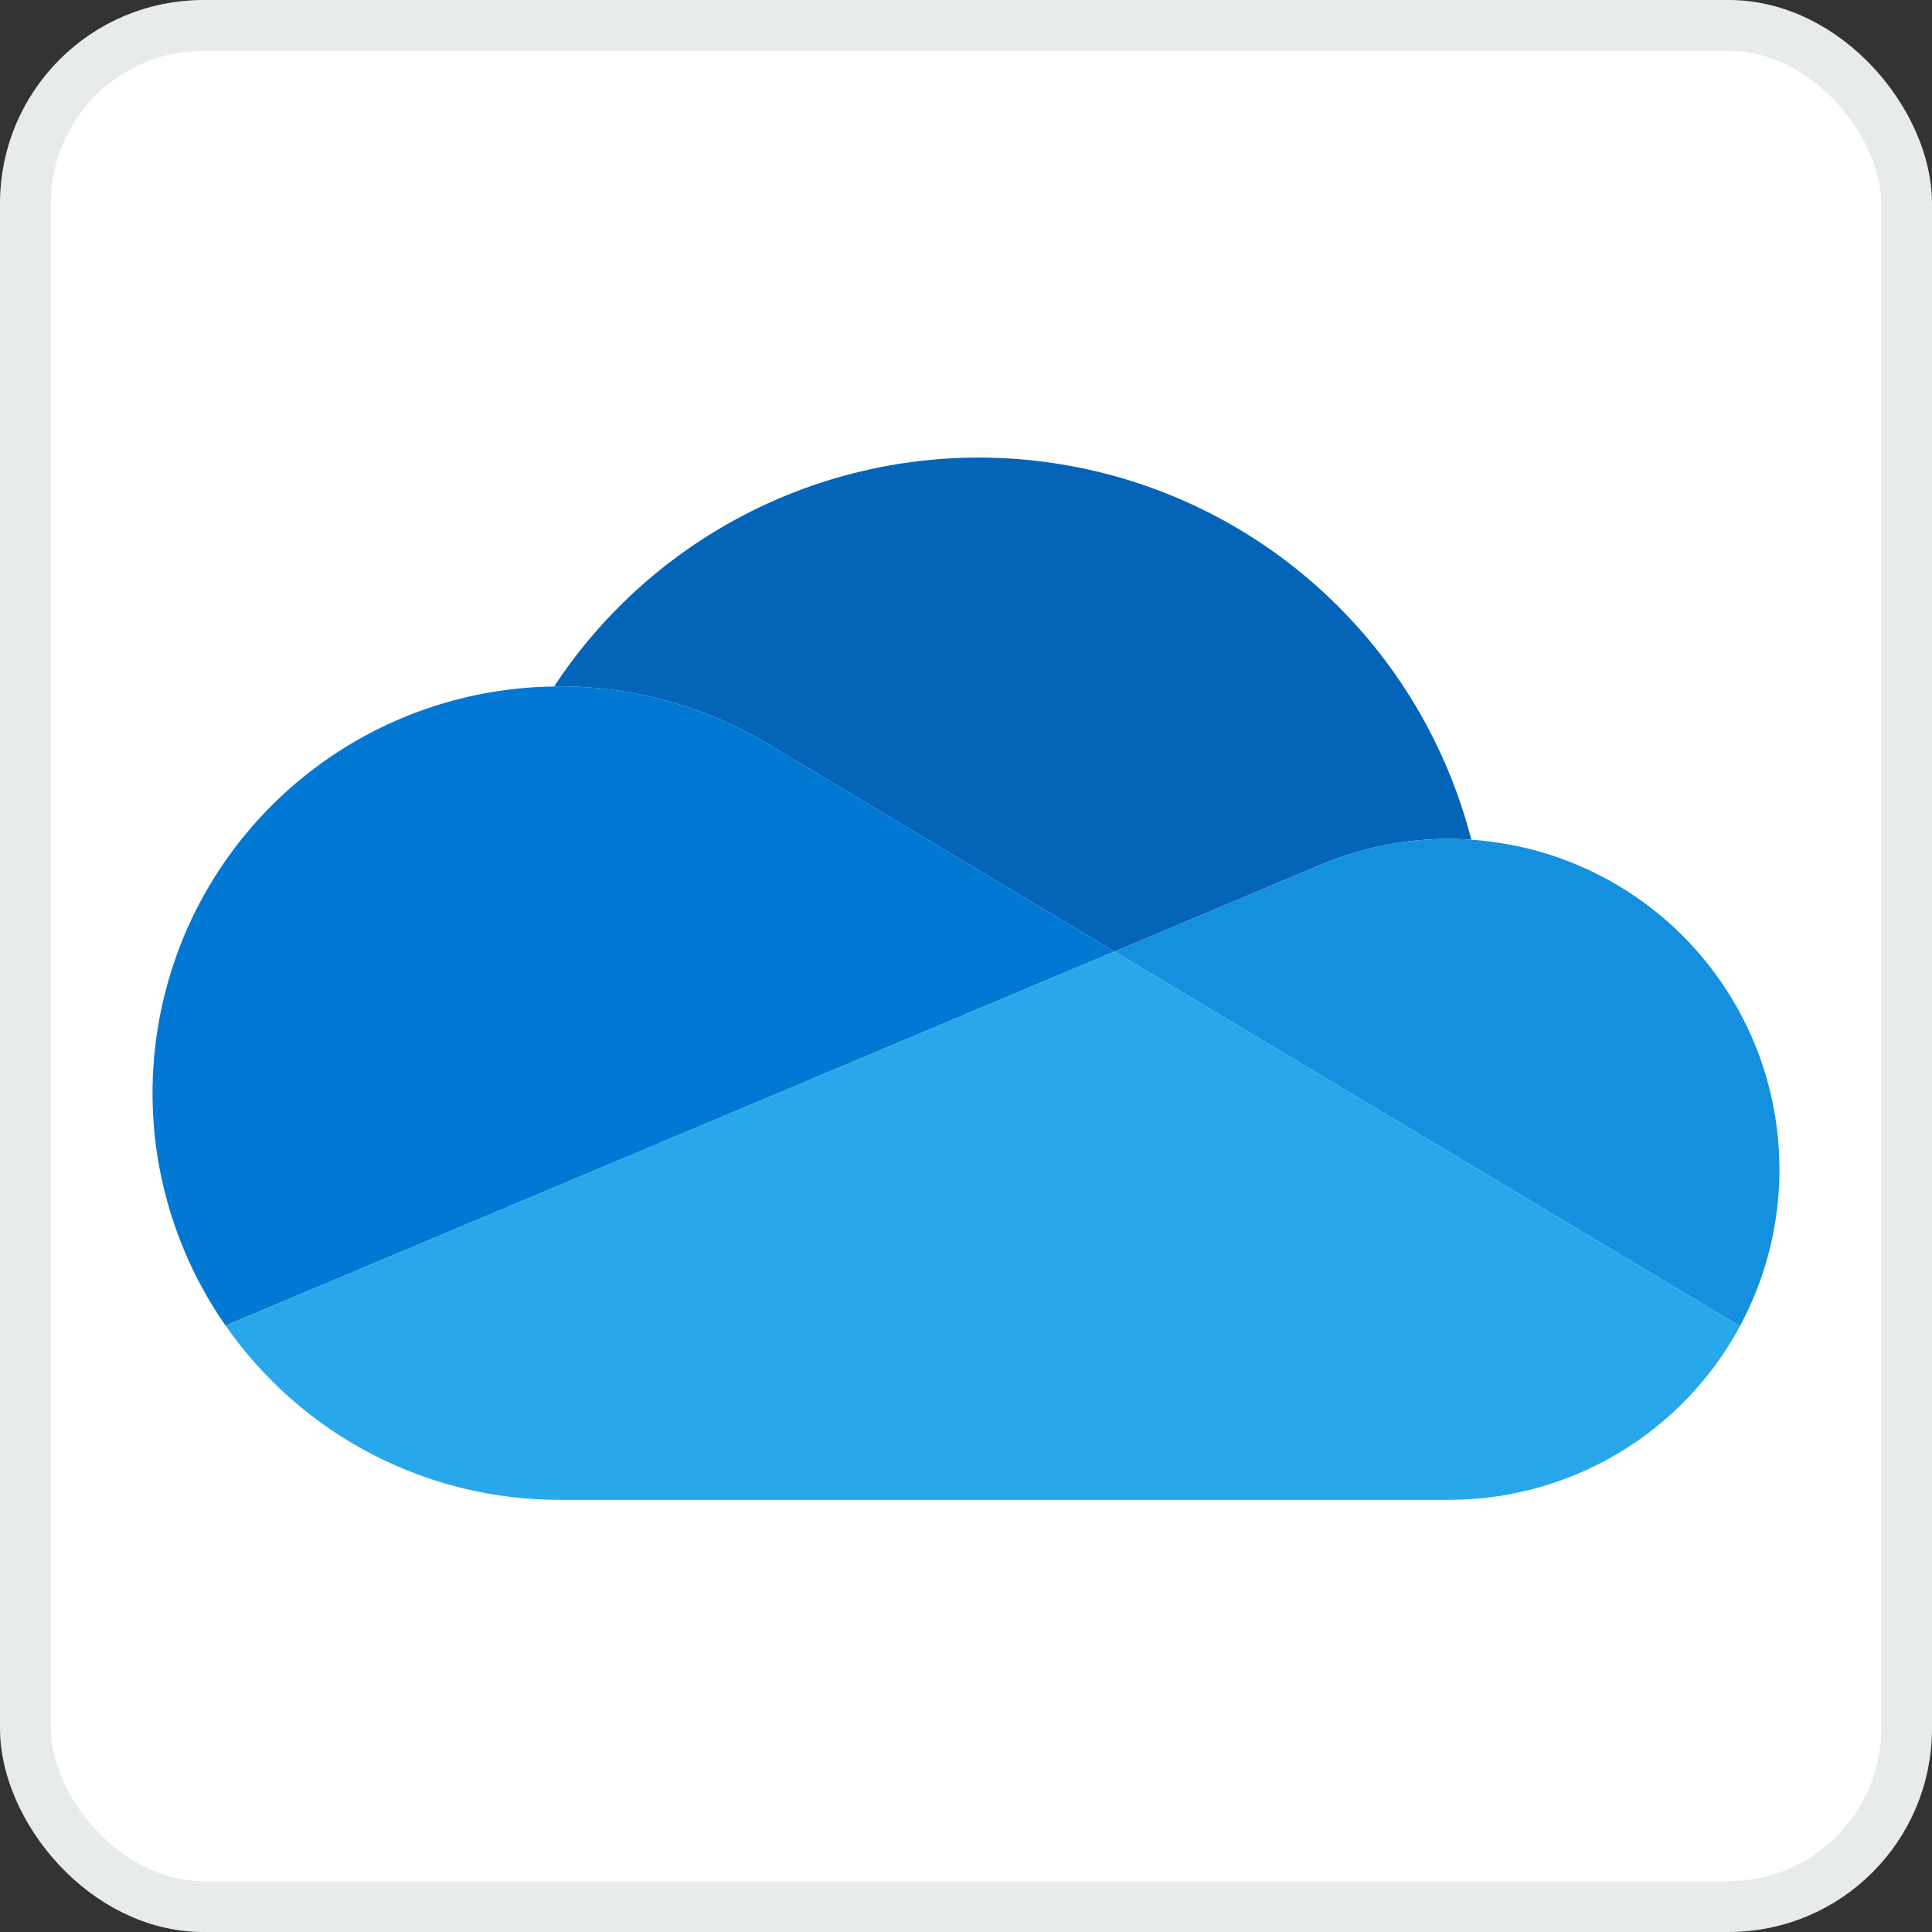 <svg width="38" height="38" viewBox="0 0 38 38" fill="none" xmlns="http://www.w3.org/2000/svg">
<rect x="0" y="0" width="38" height="38" fill="#333333" stroke="none"/>
<g id="Integrations">
<rect id="Rectangle 411" x="0.5" y="0.5" width="37" height="37" rx="3.5" fill="white" stroke="#E8EBEC"/>
<path id="Vector" d="M15.202 14.693L15.202 14.692L21.92 18.716L25.923 17.031C26.736 16.679 27.613 16.499 28.5 16.5C28.647 16.5 28.793 16.507 28.939 16.516C28.457 14.64 27.441 12.943 26.014 11.633C24.587 10.323 22.81 9.456 20.899 9.137C18.988 8.817 17.026 9.06 15.25 9.835C13.475 10.61 11.963 11.884 10.898 13.503C10.932 13.502 10.965 13.5 11 13.5C12.484 13.498 13.94 13.911 15.202 14.693Z" fill="#0364B8"/>
<path id="Vector_2" d="M15.203 14.692L15.202 14.693C13.94 13.911 12.485 13.498 11 13.5C10.966 13.5 10.932 13.502 10.898 13.503C9.445 13.521 8.024 13.934 6.788 14.699C5.553 15.464 4.549 16.551 3.884 17.843C3.22 19.136 2.921 20.585 3.018 22.035C3.115 23.485 3.606 24.881 4.437 26.073L10.361 23.58L12.995 22.472L18.858 20.004L21.92 18.716L15.203 14.692Z" fill="#0078D4"/>
<path id="Vector_3" d="M28.938 16.516C28.793 16.507 28.647 16.5 28.5 16.5C27.613 16.499 26.736 16.68 25.923 17.032L21.92 18.716L23.081 19.411L26.886 21.69L28.546 22.684L34.222 26.084C34.738 25.127 35.005 24.055 34.999 22.968C34.994 21.88 34.715 20.811 34.19 19.86C33.664 18.907 32.908 18.102 31.99 17.518C31.073 16.934 30.023 16.59 28.938 16.516Z" fill="#1490DF"/>
<path id="Vector_4" d="M28.546 22.685L26.886 21.69L23.081 19.411L21.921 18.716L18.858 20.004L12.995 22.472L10.361 23.58L4.438 26.073C5.174 27.131 6.155 27.996 7.298 28.593C8.441 29.189 9.711 29.501 11 29.5H28.5C29.674 29.501 30.825 29.183 31.833 28.582C32.84 27.98 33.666 27.118 34.223 26.085L28.546 22.685Z" fill="#28A8EA"/>
</g>
</svg>
